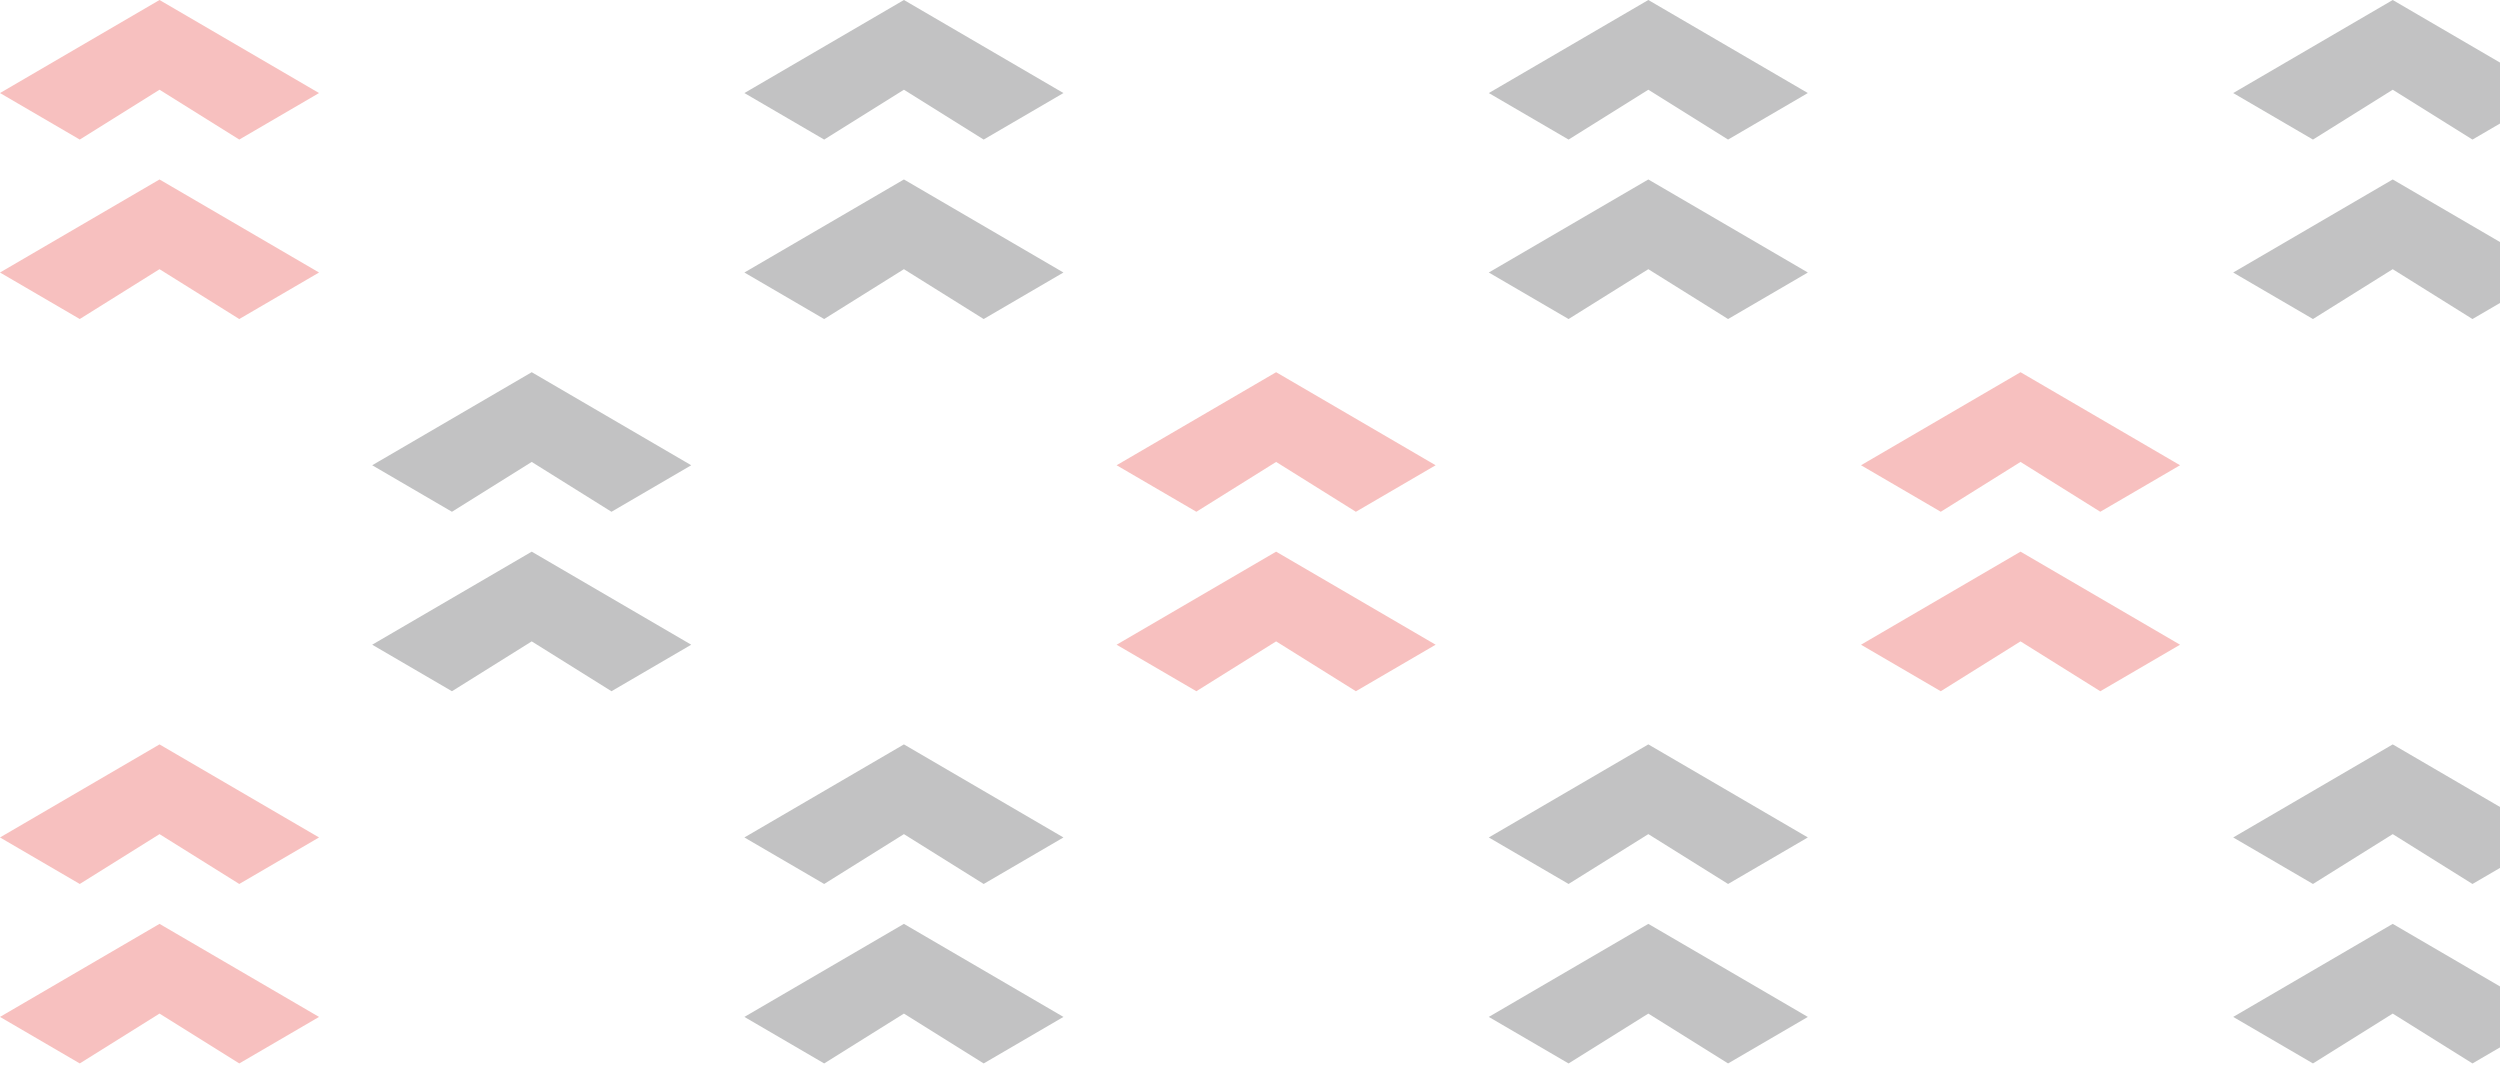 <svg width="335" height="143" viewBox="0 0 335 143" fill="none" xmlns="http://www.w3.org/2000/svg">
<g opacity="0.3">
<path d="M71.25 49.875L49.875 62.344L60.562 68.578L71.25 61.898L81.938 68.578L92.625 62.344L71.25 49.875Z" fill="#313335"/>
<path d="M71.25 73.922L49.875 86.391L60.562 92.625L71.25 85.945L81.938 92.625L92.625 86.391L71.25 73.922Z" fill="#313335"/>
<path d="M171 49.875L149.625 62.344L160.312 68.578L171 61.898L181.688 68.578L192.375 62.344L171 49.875Z" fill="#E52D27"/>
<path d="M171 73.922L149.625 86.391L160.312 92.625L171 85.945L181.688 92.625L192.375 86.391L171 73.922Z" fill="#E52D27"/>
<path d="M270.75 49.875L249.375 62.344L260.062 68.578L270.75 61.898L281.438 68.578L292.125 62.344L270.75 49.875Z" fill="#E52D27"/>
<path d="M270.75 73.922L249.375 86.391L260.062 92.625L270.75 85.945L281.438 92.625L292.125 86.391L270.75 73.922Z" fill="#E52D27"/>
<path d="M21.375 0L0 12.469L10.688 18.703L21.375 12.023L32.062 18.703L42.75 12.469L21.375 0Z" fill="#E52D27"/>
<path d="M21.375 24.047L0 36.516L10.688 42.75L21.375 36.07L32.062 42.75L42.75 36.516L21.375 24.047Z" fill="#E52D27"/>
<path d="M21.375 99.75L0 112.219L10.688 118.453L21.375 111.773L32.062 118.453L42.75 112.219L21.375 99.75Z" fill="#E52D27"/>
<path d="M21.375 123.797L0 136.266L10.688 142.5L21.375 135.82L32.062 142.5L42.75 136.266L21.375 123.797Z" fill="#E52D27"/>
<path d="M220.875 0L199.5 12.469L210.188 18.703L220.875 12.023L231.562 18.703L242.25 12.469L220.875 0Z" fill="#313335"/>
<path d="M220.875 24.047L199.5 36.516L210.188 42.75L220.875 36.07L231.562 42.75L242.25 36.516L220.875 24.047Z" fill="#313335"/>
<path d="M220.875 99.75L199.5 112.219L210.188 118.453L220.875 111.773L231.562 118.453L242.25 112.219L220.875 99.75Z" fill="#313335"/>
<path d="M220.875 123.797L199.5 136.266L210.188 142.5L220.875 135.82L231.562 142.5L242.25 136.266L220.875 123.797Z" fill="#313335"/>
<path d="M121.125 0L99.75 12.469L110.438 18.703L121.125 12.023L131.812 18.703L142.5 12.469L121.125 0Z" fill="#313335"/>
<path d="M121.125 24.047L99.75 36.516L110.438 42.75L121.125 36.07L131.812 42.75L142.5 36.516L121.125 24.047Z" fill="#313335"/>
<path d="M121.125 99.75L99.75 112.219L110.438 118.453L121.125 111.773L131.812 118.453L142.5 112.219L121.125 99.75Z" fill="#313335"/>
<path d="M121.125 123.797L99.75 136.266L110.438 142.5L121.125 135.82L131.812 142.5L142.5 136.266L121.125 123.797Z" fill="#313335"/>
<path d="M320.625 0L299.25 12.469L309.938 18.703L320.625 12.023L331.312 18.703L342 12.469L320.625 0Z" fill="#313335"/>
<path d="M320.625 24.047L299.25 36.516L309.938 42.75L320.625 36.07L331.312 42.75L342 36.516L320.625 24.047Z" fill="#313335"/>
<path d="M320.625 99.75L299.25 112.219L309.938 118.453L320.625 111.773L331.312 118.453L342 112.219L320.625 99.75Z" fill="#313335"/>
<path d="M320.625 123.797L299.25 136.266L309.938 142.5L320.625 135.82L331.312 142.5L342 136.266L320.625 123.797Z" fill="#313335"/>
</g>
</svg>
